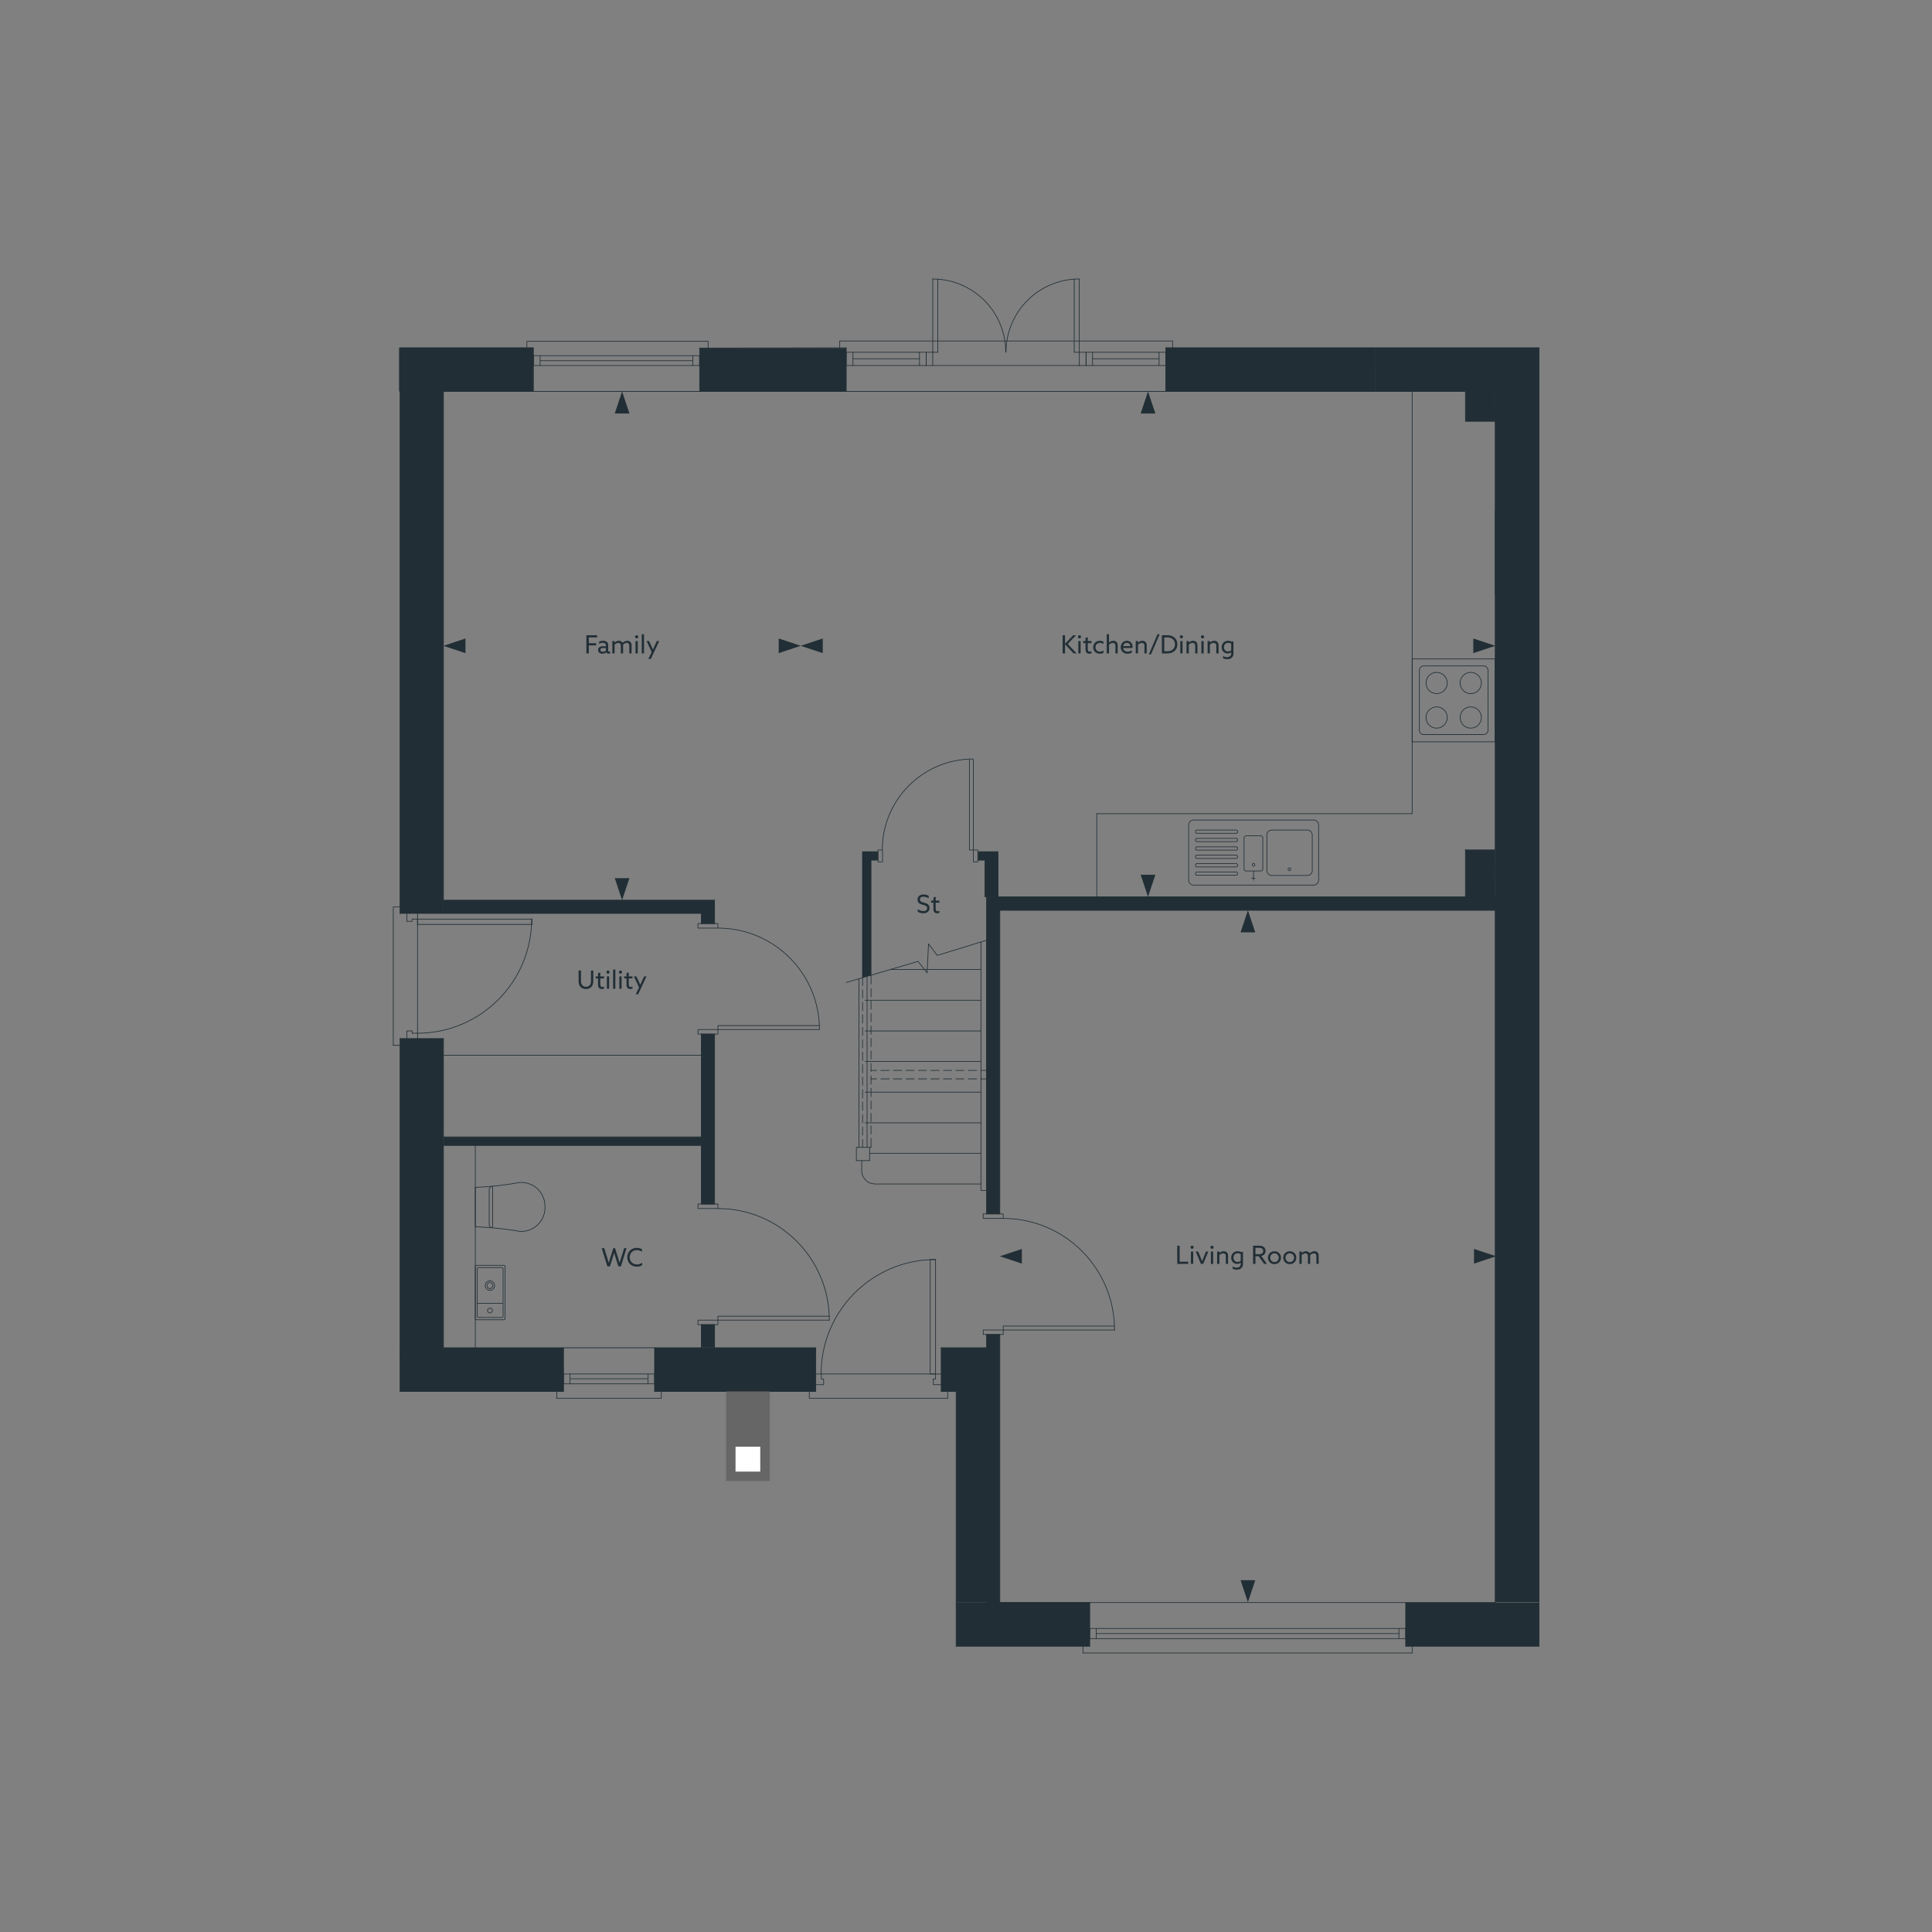 <svg xmlns="http://www.w3.org/2000/svg" viewBox="0 0 1000 1000" xmlns:v="https://vecta.io/nano"><rect x="0" y="0" width="1000" height="1000" fill="#808080" stroke="none"/><style><![CDATA[.E{stroke-linejoin:round}.F{stroke-width:.35}.G{stroke-linecap:round}]]></style><g fill="#212e35"><path d="M362.139 180.148h75.86v22.466h-75.86zm241.293-.146H711.97v22.612H603.432z"/><path d="M711.971 180.002h84.613v22.612h-84.613z"/><path d="M758.508 202.614h15.464v15.464h-15.464zM727.58 829.481h69.004v22.612H727.58z"/><path d="M773.828 180.002h22.755v649.3h-22.755z"/><path d="M758.508 439.722h15.321v24.321h-15.321zm-263.614 389.58h69.149v22.791h-69.149zm-7.732-131.701h22.612v22.612h-22.612z"/><path d="M510.65 690.744h6.857v140.587h-6.857z"/><path d="M494.894 697.601h19.184v131.701h-19.184zm-156.097 0h83.446v22.612h-83.446zm-131.733 0h84.613v22.612h-84.613z"/><path d="M207.064 537.565h22.466v166.673h-22.466zm0-357.563h22.466v292.79h-22.466z"/><path d="M206.564 180.002h69.503v22.612h-69.503zM510.65 464.185h6.857v164.12h-6.857z"/><path d="M514.078 464.042h260.258v7.145H514.078z"/><path d="M509.774 440.844h6.857v23.199h-6.857zm-63.314 0h8.024v4.377h-8.024z"/><path d="M506.2 440.844h8.024v4.377H506.2zm-55.363 63.897l-4.503 1.313v-65.21h4.503v63.898zM229.546 465.93h140.325v6.862H229.546z"/><path d="M363.014 471.188h6.857v6.857h-6.857zm0 64.043h6.857V623.2h-6.857z"/><path d="M229.652 588.519h133.382v4.382H229.652zm133.362 97.119h6.935V697.5h-6.935z"/><use href="#B"/><use href="#C"/><use href="#D"/><use href="#E"/><use href="#B" x="359.876" y="315.973"/><use href="#C" x="287.976" y="315.973"/><use href="#D" x="323.926" y="268.574"/><use href="#E" x="323.926" y="363.372"/><use href="#B" x="359.511"/><use href="#C" x="184.93"/><use href="#D" x="272.221"/><use href="#E" x="272.221" y="-1.745"/><path d="M550.023 328.799h1.235v4.394l.025.014 4.187-4.407h1.495l-4.316 4.498 4.602 4.914h-1.573l-4.394-4.719-.025.013v4.706h-1.235v-9.412z"/><use href="#F"/><path d="M560.656 331.815h1.209v-1.703l1.17-.286v1.989h1.925v1.066h-1.925v3.159c0 .845.339 1.261 1.027 1.261.325 0 .65-.091.898-.195v1.027c-.273.13-.702.221-1.144.221-1.312 0-1.95-.806-1.95-2.21v-3.263h-1.209v-1.066zm8.62 6.539c-2.028 0-3.445-1.403-3.445-3.328 0-1.949 1.456-3.353 3.472-3.353.663 0 1.326.156 1.833.455v1.195c-.481-.351-1.092-.585-1.769-.585-1.403 0-2.352.949-2.352 2.288s.962 2.263 2.352 2.263c.715 0 1.365-.234 1.82-.599v1.184c-.519.325-1.222.481-1.911.481zm3.574-10.075h1.171v4.29l.025.014c.546-.508 1.326-.91 2.236-.91.688 0 1.248.221 1.664.663s.572 1.026.572 1.872v4.004h-1.17v-3.874c0-.546-.078-.937-.339-1.196s-.624-.377-1.026-.377c-.729 0-1.482.39-1.963.923v4.524h-1.171v-9.933zm10.725 10.075c-2.028 0-3.471-1.287-3.471-3.315 0-2.041 1.43-3.367 3.172-3.367 1.573 0 2.925 1.092 2.925 3.107l-.025.598h-4.889c.156 1.235 1.092 1.924 2.366 1.924.832 0 1.586-.299 2.197-.741v1.196c-.585.377-1.469.598-2.275.598zm1.495-3.926c-.091-1.248-1.001-1.703-1.807-1.703-.885 0-1.769.56-1.963 1.703h3.769z"/><use href="#G"/><path d="M600.229 328.305l-4.46 10.4h-1.117l4.459-10.4h1.118zm1.156.494h2.782c1.495 0 2.731.363 3.718 1.195s1.521 2.094 1.521 3.511-.533 2.678-1.521 3.51-2.223 1.196-3.718 1.196h-2.782v-9.412zm5.538 7.475c.78-.61 1.248-1.611 1.248-2.769s-.468-2.158-1.248-2.769-1.729-.818-2.834-.818h-1.469v7.176h1.469c1.106 0 2.054-.208 2.834-.819z"/><use href="#F" x="52.767"/><use href="#G" x="26.273"/><use href="#H"/><use href="#G" x="37.193"/><path d="M635.146 340.149c1.3 0 2.119-.741 2.119-1.977v-.519l-.026-.014c-.494.377-1.144.585-1.82.585-1.729 0-3.081-1.287-3.081-3.198 0-1.885 1.352-3.353 3.342-3.353.727 0 1.326.195 1.819.455l.937-.222v6.293c0 1.872-1.235 3.003-3.237 3.003-.832 0-1.586-.208-2.132-.521v-1.156c.546.377 1.313.624 2.08.624zm.507-2.951c.611 0 1.209-.234 1.612-.572v-3.497a3.2 3.2 0 0 0-1.534-.416c-1.391 0-2.21 1.001-2.21 2.262 0 1.287.819 2.224 2.132 2.224zm-332.131-8.399h5.565v1.118h-4.329v3.028h3.809v1.106h-3.809v4.16h-1.235v-9.412zm11.57 9.53c-.598 0-1.053-.247-1.274-.702h-.025c-.442.377-1.144.715-2.016.715-1.248 0-2.21-.676-2.21-1.885 0-1.353 1.066-1.977 2.64-1.977.441 0 .948.053 1.417.117v-.533c0-.923-.611-1.339-1.703-1.339-.754 0-1.404.234-1.847.521v-1.066c.455-.286 1.17-.507 2.055-.507 1.703 0 2.651.78 2.651 2.21v2.756c0 .352.144.663.624.663.17 0 .325-.039.442-.103v.987c-.195.065-.455.144-.754.144zm-1.469-1.56v-1.273a8.55 8.55 0 0 0-1.287-.104c-.858 0-1.6.234-1.6.988 0 .663.572.962 1.262.962.624 0 1.234-.221 1.625-.572zm3.327-4.954h1.171v.754l.025.014c.533-.508 1.3-.91 2.158-.91.806 0 1.586.351 1.963 1.079.728-.69 1.534-1.079 2.432-1.079.702 0 1.273.233 1.664.676s.546.962.546 1.859v4.004h-1.17v-3.796c0-.599-.092-.988-.325-1.262s-.624-.39-.976-.39c-.728 0-1.495.455-1.937.975a5.78 5.78 0 0 1 .013.481v3.991h-1.17v-3.796c0-.663-.078-.976-.312-1.248s-.586-.403-.976-.403c-.754 0-1.482.429-1.937.923v4.524h-1.171v-6.397z"/><use href="#H" x="-292.884"/><path d="M332.173 328.279h1.171v9.933h-1.171v-9.933zm3.419 12.793l1.729-3.55-2.665-5.707h1.3l1.118 2.418.871 1.925h.025l.871-1.925 1.118-2.418h1.235l-4.329 9.257h-1.274zm-34.868 161.285v5.33c0 .741.078 1.495.507 2.093s1.118.988 2.08.988c.949 0 1.638-.39 2.067-.988s.507-1.352.507-2.093v-5.33h1.196v5.394c0 1.002-.156 2.028-.793 2.848s-1.703 1.313-3.004 1.313c-1.312 0-2.34-.493-3.003-1.312s-.793-1.859-.793-2.848v-5.394h1.235z"/><use href="#I"/><use href="#F" x="-244.034" y="173.558"/><path d="M317.337 501.837h1.17v9.933h-1.17v-9.933zm2.99 1.339c0-.455.364-.818.819-.818s.818.363.818.818-.364.819-.818.819-.819-.364-.819-.819zm.233 2.197h1.171v6.397h-1.171v-6.397z"/><use href="#I" x="14.729"/><path d="M329.037 514.63l1.728-3.55-2.665-5.707h1.3l1.118 2.418.871 1.925h.026l.871-1.925 1.118-2.418h1.234l-4.329 9.257h-1.273zm-17.596 131.433h1.313l1.573 5.096.741 2.457h.025l.754-2.47 1.6-5.083h.91l1.6 5.096.754 2.457h.025l.741-2.47 1.573-5.083h1.248l-2.926 9.412h-1.312l-1.508-4.784-.664-2.185h-.025l-.663 2.197-1.495 4.771h-1.339l-2.925-9.412zm18.187 9.554c-2.874 0-4.941-2.08-4.941-4.822 0-2.718 2.002-4.876 4.928-4.876 1.001 0 1.938.234 2.678.689v1.326a4.54 4.54 0 0 0-2.664-.871c-2.172 0-3.693 1.599-3.693 3.692 0 2.106 1.508 3.718 3.771 3.718a4.38 4.38 0 0 0 2.665-.898v1.326c-.754.469-1.755.715-2.742.715zm279.712-10.845h1.234v8.294h4.446v1.118h-5.681v-9.412z"/><use href="#J"/><path d="M618.907 647.787h1.274l1.183 2.887.819 2.054h.026l.857-2.132 1.157-2.809h1.222l-2.678 6.396h-1.17l-2.691-6.396z"/><use href="#J" x="10.335"/><path d="M629.983 647.787h1.171v.754l.025.014c.546-.508 1.326-.91 2.236-.91.689 0 1.248.221 1.664.663s.572 1.026.572 1.872v4.004h-1.17v-3.874c0-.546-.078-.937-.339-1.196s-.624-.377-1.026-.377c-.729 0-1.482.39-1.963.923v4.524h-1.171v-6.396zm10.089 8.334c1.3 0 2.119-.741 2.119-1.977v-.519l-.026-.014c-.494.377-1.144.585-1.819.585-1.73 0-3.082-1.287-3.082-3.198 0-1.885 1.352-3.354 3.342-3.354a3.84 3.84 0 0 1 1.82.455l.936-.222v6.293c0 1.872-1.235 3.003-3.237 3.003-.832 0-1.586-.208-2.132-.52v-1.156c.546.377 1.313.624 2.08.624zm.507-2.951c.611 0 1.209-.234 1.612-.572V649.1a3.2 3.2 0 0 0-1.534-.416c-1.391 0-2.21 1.001-2.21 2.262 0 1.287.819 2.224 2.132 2.224zm8.007-8.398h3.067c1.001 0 1.717.13 2.341.559s1.065 1.184 1.065 2.158c0 1.3-.845 2.314-2.197 2.601l2.899 4.095h-1.456l-2.808-3.952h-1.678v3.952h-1.234v-9.412zm3.094 4.368c.624 0 1.092-.065 1.495-.338s.65-.729.65-1.274c0-.585-.247-1.04-.65-1.313s-.871-.324-1.534-.324h-1.82v3.25h1.859z"/><use href="#K"/><use href="#K" x="7.93"/><path d="M672.583 647.787h1.171v.754l.025.014c.533-.508 1.3-.91 2.158-.91.806 0 1.586.351 1.963 1.079.729-.689 1.534-1.079 2.432-1.079.702 0 1.273.233 1.664.676s.546.962.546 1.859v4.004h-1.17v-3.796c0-.599-.091-.988-.325-1.262s-.624-.39-.976-.39c-.727 0-1.494.455-1.937.975a5.78 5.78 0 0 1 .013.481v3.991h-1.17v-3.796c0-.663-.078-.976-.312-1.248s-.585-.403-.976-.403c-.754 0-1.481.429-1.937.923v4.524h-1.171v-6.396zM477.941 471.568c1.17 0 1.938-.533 1.938-1.534 0-.585-.247-.987-.91-1.3s-1.885-.519-2.704-.923-1.339-1.079-1.339-2.171c0-1.651 1.234-2.64 3.068-2.64.884 0 1.937.234 2.678.677v1.287a5.06 5.06 0 0 0-2.678-.832c-1.106 0-1.846.493-1.846 1.417 0 .649.324 1.014.987 1.3s1.95.494 2.757.949 1.209 1.183 1.209 2.144c0 1.729-1.262 2.756-3.134 2.756-.962 0-2.119-.272-2.951-.806v-1.339c.897.715 2.08 1.014 2.925 1.014zm3.991-5.408h1.209v-1.703l1.17-.286v1.989h1.925v1.066h-1.925v3.159c0 .845.339 1.261 1.027 1.261.325 0 .649-.091.897-.195v1.027c-.273.13-.703.221-1.144.221-1.312 0-1.95-.806-1.95-2.21v-3.263h-1.209v-1.066z"/></g><g fill="none" stroke="#212e35" class="E F"><g class="G"><path d="M758.508 439.722v24.464m0-24.464l15.464 9m-11.088 15.463h-4.376m15.464-15.463v4.376M229.53 202.614h46.537m435.904 0H603.432m-165.433 0h-75.86m349.832 0h62.001m-566.908-22.612h69.003"/><path d="M711.971 180.002H603.432m-165.433 0l-75.86.146m349.832-.146h84.613m-22.612 22.612v626.867m22.612-649.479v672.091m-279.078-22.612h46.537m163.537 0h46.391m-279.077 22.612h69.149m163.537 0h69.004M229.53 202.614v270.178m0 64.773v160.036m-22.466-517.599v292.791m0 64.772v150.699m0 0v31.949m523.872-299.064V307.505M229.53 697.601h62.147m47.12 0h83.446m64.919 0h23.487m-303.585 22.612h84.613m47.12 0h83.446m64.919 0h7.732m22.612-22.612v131.88"/><path d="M494.894 720.213v131.88m-76.006-128.379h71.629m-6.272-12.546v-59.229"/><path d="M481.473 711.168v-59.229m9.045 71.775v-3.501m-6.273-9.045h-2.772"/><path d="M484.245 651.939h-2.772m2.772 59.229h2.918m-4.086 2.626h1.167"/><path d="M487.162 716.712h-4.085v-2.918m1.168 0v-2.626m2.917-13.567v22.612m-62.001-9.045h-2.918m4.085 2.626h-1.167m-2.917 2.918h4.085v-2.918m-1.168 0v-2.626h59.083m-65.356 12.546v-3.501m3.356-22.612v22.612m61.928-68.274c-32.671 0-59.156 26.485-59.156 59.156M229.53 472.793h133.485m154.491-1.605h256.465m-544.441-5.252h140.341m140.779-1.751h263.322m-43.036-43.036H567.691m-57.041 43.036v164.12m6.856-157.117v157.118M229.53 546.173h133.485M229.53 588.479h133.485m-.001 4.377H229.53m-25.968-51.789v-71.629m12.546 6.272h59.229m-59.229 2.772h59.229m-71.775-9.045h3.501"/><path d="M216.108 475.71v2.772m59.23-2.772v2.772m-59.23-2.772v-2.918m-2.771 4.085v-1.167m-2.772-2.917v4.085h2.772m0-1.168h2.772m13.421-2.917h-22.466m9.044 62.001v2.772m-2.771-3.94v1.167m-2.772 2.772v-3.939h2.772"/><path d="M213.337 534.794h2.772V475.71m-12.547 65.357h3.501m22.467-3.502h-22.466"/><path d="M216.036 534.794c32.671 0 59.156-26.485 59.156-59.156m288.851 376.455v-22.612H727.58v22.612m-167.038 3.501h170.393"/><path d="M724.079 845.528h-156.68m160.181 2.626H564.043m163.537-5.252H564.043m-3.501 9.191v3.501"/><path d="M567.399 842.902v5.252m-3.356-5.252v5.252m160.036-5.252v5.252m3.501-5.252v5.252m3.356 3.939v3.501M510.65 486.943v129.254m-2.918 0v-128.67m-58.937 106.35v-88.406m-4.231 88.406v-87.239m6.273-61.418v59.521m-4.377 1.313v-65.21m0 0h8.024m51.643 0h10.504m-6.857 4.376h-3.647m-51.643 0h-3.647m65.794-4.376v23.341m-6.857 0V445.22"/><path d="M506.127 439.969h-2.334v6.127h2.334v-6.127m-51.643 0h2.334v6.127h-2.334v-6.127m49.309 0v-46.975"/><path d="M503.793 439.969h-2.042v-46.829"/><path d="M503.72 392.848c-25.984 0-47.048 21.064-47.048 47.048"/><use href="#L"/><path d="M371.622 478.044v2.334h-10.358v-2.334h10.358m52.518 54.78c0-28.965-23.546-52.446-52.591-52.446m.073 52.519h52.518"/><path d="M371.622 532.897v-2.042h52.518M291.677 720.213v-22.612h47.121v22.612m-50.622 3.501h54.123"/><path d="M335.442 713.648h-40.41m43.765 2.626h-47.121m47.121-5.106h-47.121m-3.5 9.045v3.501"/><path d="M295.032 711.168v5.106m40.41-5.106v5.106m6.857 3.939v3.501m-3.502-12.546v5.106m-47.12-5.106v5.106m420.294-527.081v-5.252"/><path d="M711.971 189.193v-5.252M363.014 472.793v5.252m0 57.186V623.2m0 62.438v11.963m6.857-231.665v12.108m0 57.187V623.2m0 62.438v11.963"/><use href="#L" y="150.407"/><path d="M371.622 625.534V623.2h-10.358v2.334h10.358m0 57.77h57.77"/><path d="M371.622 683.304v-2.042h57.77"/><use href="#M"/><path d="M246.015 592.856v104.745m271.491 0v-6.857m-6.856 6.857v-6.857"/><use href="#L" x="147.635" y="155.513"/><use href="#L" x="147.635" y="95.409"/><path d="M519.257 688.41h57.77m-57.77 0v-2.042h57.625"/><use href="#M" x="147.635" y="5.106"/><path d="M517.506 690.744h-6.857M366.516 176.647v3.501m-4.377 9.045v-5.106h-86.072v5.106h86.072"/><path d="M276.067 184.087v5.106m86.072 0v-5.106"/><path d="M276.067 184.087v5.106m3.501 0v-5.106m0 2.626h79.069"/><path d="M276.067 180.148v22.466h86.072v-22.466m-89.427 0v-3.501h93.804"/><path d="M362.139 184.087v5.106m-3.501 0v-5.106"/><use href="#N"/><use href="#N" x="2.626"/><path d="M434.644 176.501h172.29m-124.148 12.692h75.86M441.5 185.692h34.429m-37.93-3.356h44.787m-44.787 6.857h44.787"/><path d="M482.786 189.193v-6.857h2.626m-5.982 6.857v-6.857m-3.501 0v6.857"/><path d="M479.43 189.193v-6.857m-44.786-2.334v-3.501m6.856 12.692v-6.857m-3.501 6.857v-6.857m168.935-2.334v-3.501m-7.003 12.692v-6.857m3.501 6.857v-6.857"/><use href="#N" x="75.86"/><use href="#N" x="73.234"/><path d="M558.573 144.406c-20.908 0-37.857 16.949-37.857 37.857m-.146 0c0-20.908-16.949-37.857-37.857-37.857m117.218 41.286h-34.429m37.93-3.356h-44.786 44.786m0 6.857h-44.786m0-6.857h-2.626"/><path d="M562.147 189.193v-6.857m3.355 0v6.857m-6.856-6.857v6.857"/><path d="M562.147 189.193v-6.857"/><path d="M437.999 180.002v22.612h165.433v-22.612m-95.7 432.84h-55.144m-2.481-12.109v-6.857m0 .001h-6.856v6.857m2.772-.001v5.252l.146 1.751.729 1.605 1.167 1.459 1.313 1.167 1.751.583 1.751.292"/><path d="M443.251 600.733h6.856m57.625-98.909h-46.829"/><use href="#O"/><use href="#O" y="15.901"/><use href="#O" y="31.657"/><use href="#O" y="47.558"/><use href="#O" y="63.46"/><path d="M507.732 596.94h-57.625m60.543 19.257h-2.918m-69.733-107.663l37.201-10.941 4.668 5.981.729-15.026 4.522 5.981 31.219-9.628"/><path d="M450.837 504.741v4.668m0 2.189v4.376m0 2.043v4.376m0 2.189v4.231"/><use href="#P"/><use href="#P" y="6.418"/><path d="M450.837 543.984v4.231m0 2.188v4.231"/><use href="#P" y="25.821"/><use href="#P" y="32.24"/><path d="M450.837 569.806v4.231"/><use href="#P" y="45.224"/><use href="#P" y="51.643"/><path d="M450.837 589.209v4.668m-4.377 0v-4.085"/><use href="#Q"/><use href="#Q" y="-6.419"/><path d="M446.46 574.766v-4.376m0-2.043v-4.377"/><use href="#Q" y="-25.822"/><path d="M446.46 555.363v-4.377m0-2.042v-4.376"/><use href="#Q" y="-45.224"/><use href="#Q" y="-51.643"/><path d="M446.46 529.542v-4.376m0-2.043v-4.376"/><use href="#Q" y="-71.046"/><path d="M446.46 510.139v-4.085m64.19 47.996h-3.064m-2.042 0h-4.377m-2.188 0h-4.231m-2.188 0h-4.231m-2.188 0h-4.377m-2.188 0h-4.231m-2.188 0h-4.231m-2.188 0h-4.376m-2.043 0h-4.376m-2.188 0h-2.918m0 4.377h2.918m2.188 0h4.376m2.043 0h4.376m2.189 0h4.231m2.188 0h4.231m2.188 0h4.377m2.187 0h4.231m2.188 0h4.231m2.188 0h4.377m2.042 0h3.064m-59.813 35.45h-.73m60.543-129.692h-.875m7.731 164.121h-6.857M369.871 623.2h-6.856m6.856 62.438h-6.856m6.856-150.407h-6.856m6.856-57.187h-6.856m204.676-13.859v-43.036m190.817-203.071v-15.464m0 15.464h15.464"/><path d="M762.884 202.614h-4.376"/><use href="#Q" x="327.512" y="-369.526"/><path d="M254.194 614.31a1.39 1.39 0 0 0-.967 1.324m1.756-1.683v21.514m-1.756-19.978v18.441m0 0a1.39 1.39 0 0 0 .967 1.324"/></g><path d="M282.052 624.703a12.22 12.22 0 0 0-13.459-12.592c-7.434 1.332-15.031 2.177-22.578 2.458v20.422c7.547.282 15.144.98 22.578 2.312a12.22 12.22 0 0 0 13.459-12.592v-.009z"/><g class="G"><path d="M253.58 663.866c-.852 0-1.542.691-1.542 1.542s.69 1.542 1.542 1.542 1.542-.691 1.542-1.542-.69-1.542-1.542-1.542"/><path d="M253.58 662.985c-1.339 0-2.424 1.085-2.424 2.424s1.085 2.424 2.424 2.424 2.424-1.085 2.424-2.424-1.085-2.424-2.424-2.424m6.536 11.604H247.19m6.389 2.497a1.25 1.25 0 0 0-1.249 1.249 1.25 1.25 0 0 0 1.249 1.249 1.25 1.25 0 0 0 1.249-1.249 1.25 1.25 0 0 0-1.249-1.249"/></g><g transform="matrix(-1 -0 0 -1 507.452 1338.015)"><rect x="246.015" y="654.906" width="15.423" height="28.202" rx=".607"/><rect x="247.043" y="656.081" width="13.367" height="25.852" rx=".541"/></g></g><path d="M375.852 720.213h22.612v46.342h-22.612z" fill="#666"/><path d="M380.712 748.803h12.794v12.893h-12.794z" fill="#fff"/><g fill="none" stroke="#212e35" class="E F"><path d="M730.936 202.614v104.891m43.036 0v-43.036" class="G"/><path d="M679.925,424.431h-62.1c-1.5,0-2.6,1.2-2.6,2.6v28.5c0,1.5,1.2,2.6,2.6,2.6h62.1c1.5,0,2.6-1.2,2.6-2.6v-28.5c0-1.4-1.2-2.6-2.6-2.6h0Z"/><path d="M639.925 451.331h-20.5a.65.65 0 0 0-.6.6v.5a.65.65 0 0 0 .6.6h20.5a.65.65 0 0 0 .6-.6v-.5a.65.65 0 0 0-.6-.6zm12.6-18.7h-7.5a1.11 1.11 0 0 0-1.1 1.1v16a1.11 1.11 0 0 0 1.1 1.1h7.5a1.11 1.11 0 0 0 1.1-1.1v-16c0-.6-.4-1.1-1.1-1.1zm24.1-3h-18.3c-1.5 0-2.6 1.2-2.6 2.6v18.3c0 1.5 1.2 2.6 2.6 2.6h18.3c1.5 0 2.6-1.2 2.6-2.6v-18.3c0-1.5-1.2-2.6-2.6-2.6zm-36.7 17.4h-20.5a.65.65 0 0 0-.6.6v.5a.65.65 0 0 0 .6.6h20.5a.65.65 0 0 0 .6-.6v-.5a.65.65 0 0 0-.6-.6zm0-4.4h-20.5a.65.65 0 0 0-.6.6v.5a.65.65 0 0 0 .6.6h20.5a.65.65 0 0 0 .6-.6v-.5a.65.65 0 0 0-.6-.6zm0-4.3h-20.5a.65.65 0 0 0-.6.6v.5a.65.65 0 0 0 .6.6h20.5a.65.65 0 0 0 .6-.6v-.5c0-.4-.3-.6-.6-.6zm0-4.4h-20.5a.65.65 0 0 0-.6.6v.5a.65.65 0 0 0 .6.6h20.5a.65.65 0 0 0 .6-.6v-.5a.65.65 0 0 0-.6-.6zm0-4.3h-20.5a.65.65 0 0 0-.6.6v.5a.65.65 0 0 0 .6.6h20.5a.65.65 0 0 0 .6-.6v-.5c0-.4-.3-.6-.6-.6z"/><circle cx="648.825" cy="447.631" r=".7"/><circle cx="667.425" cy="449.931" r=".7"/><g class="G"><path d="M648.825 455.631v-4.8"/><path d="M649.625 454.631h-1.7"/></g><path d="M730.928 341.054h42.9v42.9h-42.9v-42.9z"/><path d="M767.908 380.214h-30.955a2.31 2.31 0 0 1-2.285-2.285v-30.955a2.31 2.31 0 0 1 2.285-2.285h30.955a2.31 2.31 0 0 1 2.285 2.285v30.955a2.31 2.31 0 0 1-2.285 2.285z"/><circle cx="743.601" cy="353.519" r="5.505"/><circle cx="761.26" cy="353.519" r="5.505"/><circle cx="743.601" cy="371.385" r="5.505"/><circle cx="761.26" cy="371.385" r="5.505"/></g><defs ><path id="B" d="M403.06 338.072v-7.6l11.4 3.8-11.4 3.8z"/><path id="C" d="M240.93 330.472v7.6l-11.4-3.8 11.4-3.8z"/><path id="D" d="M325.795 214.014h-7.6l3.8-11.4 3.8 11.4z"/><path id="E" d="M318.195 454.53h7.6l-3.8 11.4-3.8-11.4z"/><path id="F" d="M557.913 329.618c0-.455.364-.818.819-.818s.819.363.819.818-.364.819-.819.819-.819-.364-.819-.819zm.234 2.197h1.17v6.397h-1.17v-6.397z"/><path id="G" d="M587.865 331.815h1.17v.754l.026.014c.546-.508 1.326-.91 2.235-.91.689 0 1.248.221 1.664.663s.572 1.026.572 1.872v4.004h-1.17v-3.874c0-.546-.078-.937-.338-1.196s-.624-.377-1.027-.377c-.727 0-1.481.39-1.963.923v4.524h-1.17v-6.397z"/><path id="H" d="M621.6 329.618c0-.455.364-.818.818-.818s.819.363.819.818-.364.819-.819.819-.818-.364-.818-.819zm.233 2.197h1.171v6.397h-1.171v-6.397z"/><path id="I" d="M308.341 505.373h1.209v-1.703l1.17-.286v1.989h1.925v1.066h-1.925v3.159c0 .845.339 1.261 1.027 1.261.325 0 .65-.091.897-.195v1.027c-.273.13-.702.221-1.144.221-1.312 0-1.95-.806-1.95-2.21v-3.263h-1.209v-1.066z"/><path id="J" d="M616.191 645.59c0-.455.364-.818.819-.818s.818.363.818.818-.364.819-.818.819-.819-.364-.819-.819zm.233 2.197h1.171v6.396h-1.171v-6.396z"/><path id="K" d="M656.281 650.985c0-1.885 1.443-3.341 3.381-3.341s3.38 1.456 3.38 3.341-1.443 3.341-3.38 3.341-3.381-1.456-3.381-3.341zm5.591 0c0-1.287-.937-2.275-2.21-2.275s-2.211.988-2.211 2.275.937 2.275 2.211 2.275 2.21-.988 2.21-2.275z"/><path id="L" d="M371.622 535.231v-2.334h-10.358v2.334h10.358"/><path id="M" d="M429.246 683.231c0-31.865-25.832-57.697-57.697-57.697"/><path id="N" d="M482.786 182.336v-37.93"/><path id="O" d="M507.732 517.725h-59.959"/><path id="P" d="M450.837 531.001v4.377"/><path id="Q" d="M446.46 587.604v-4.231"/></defs></svg>